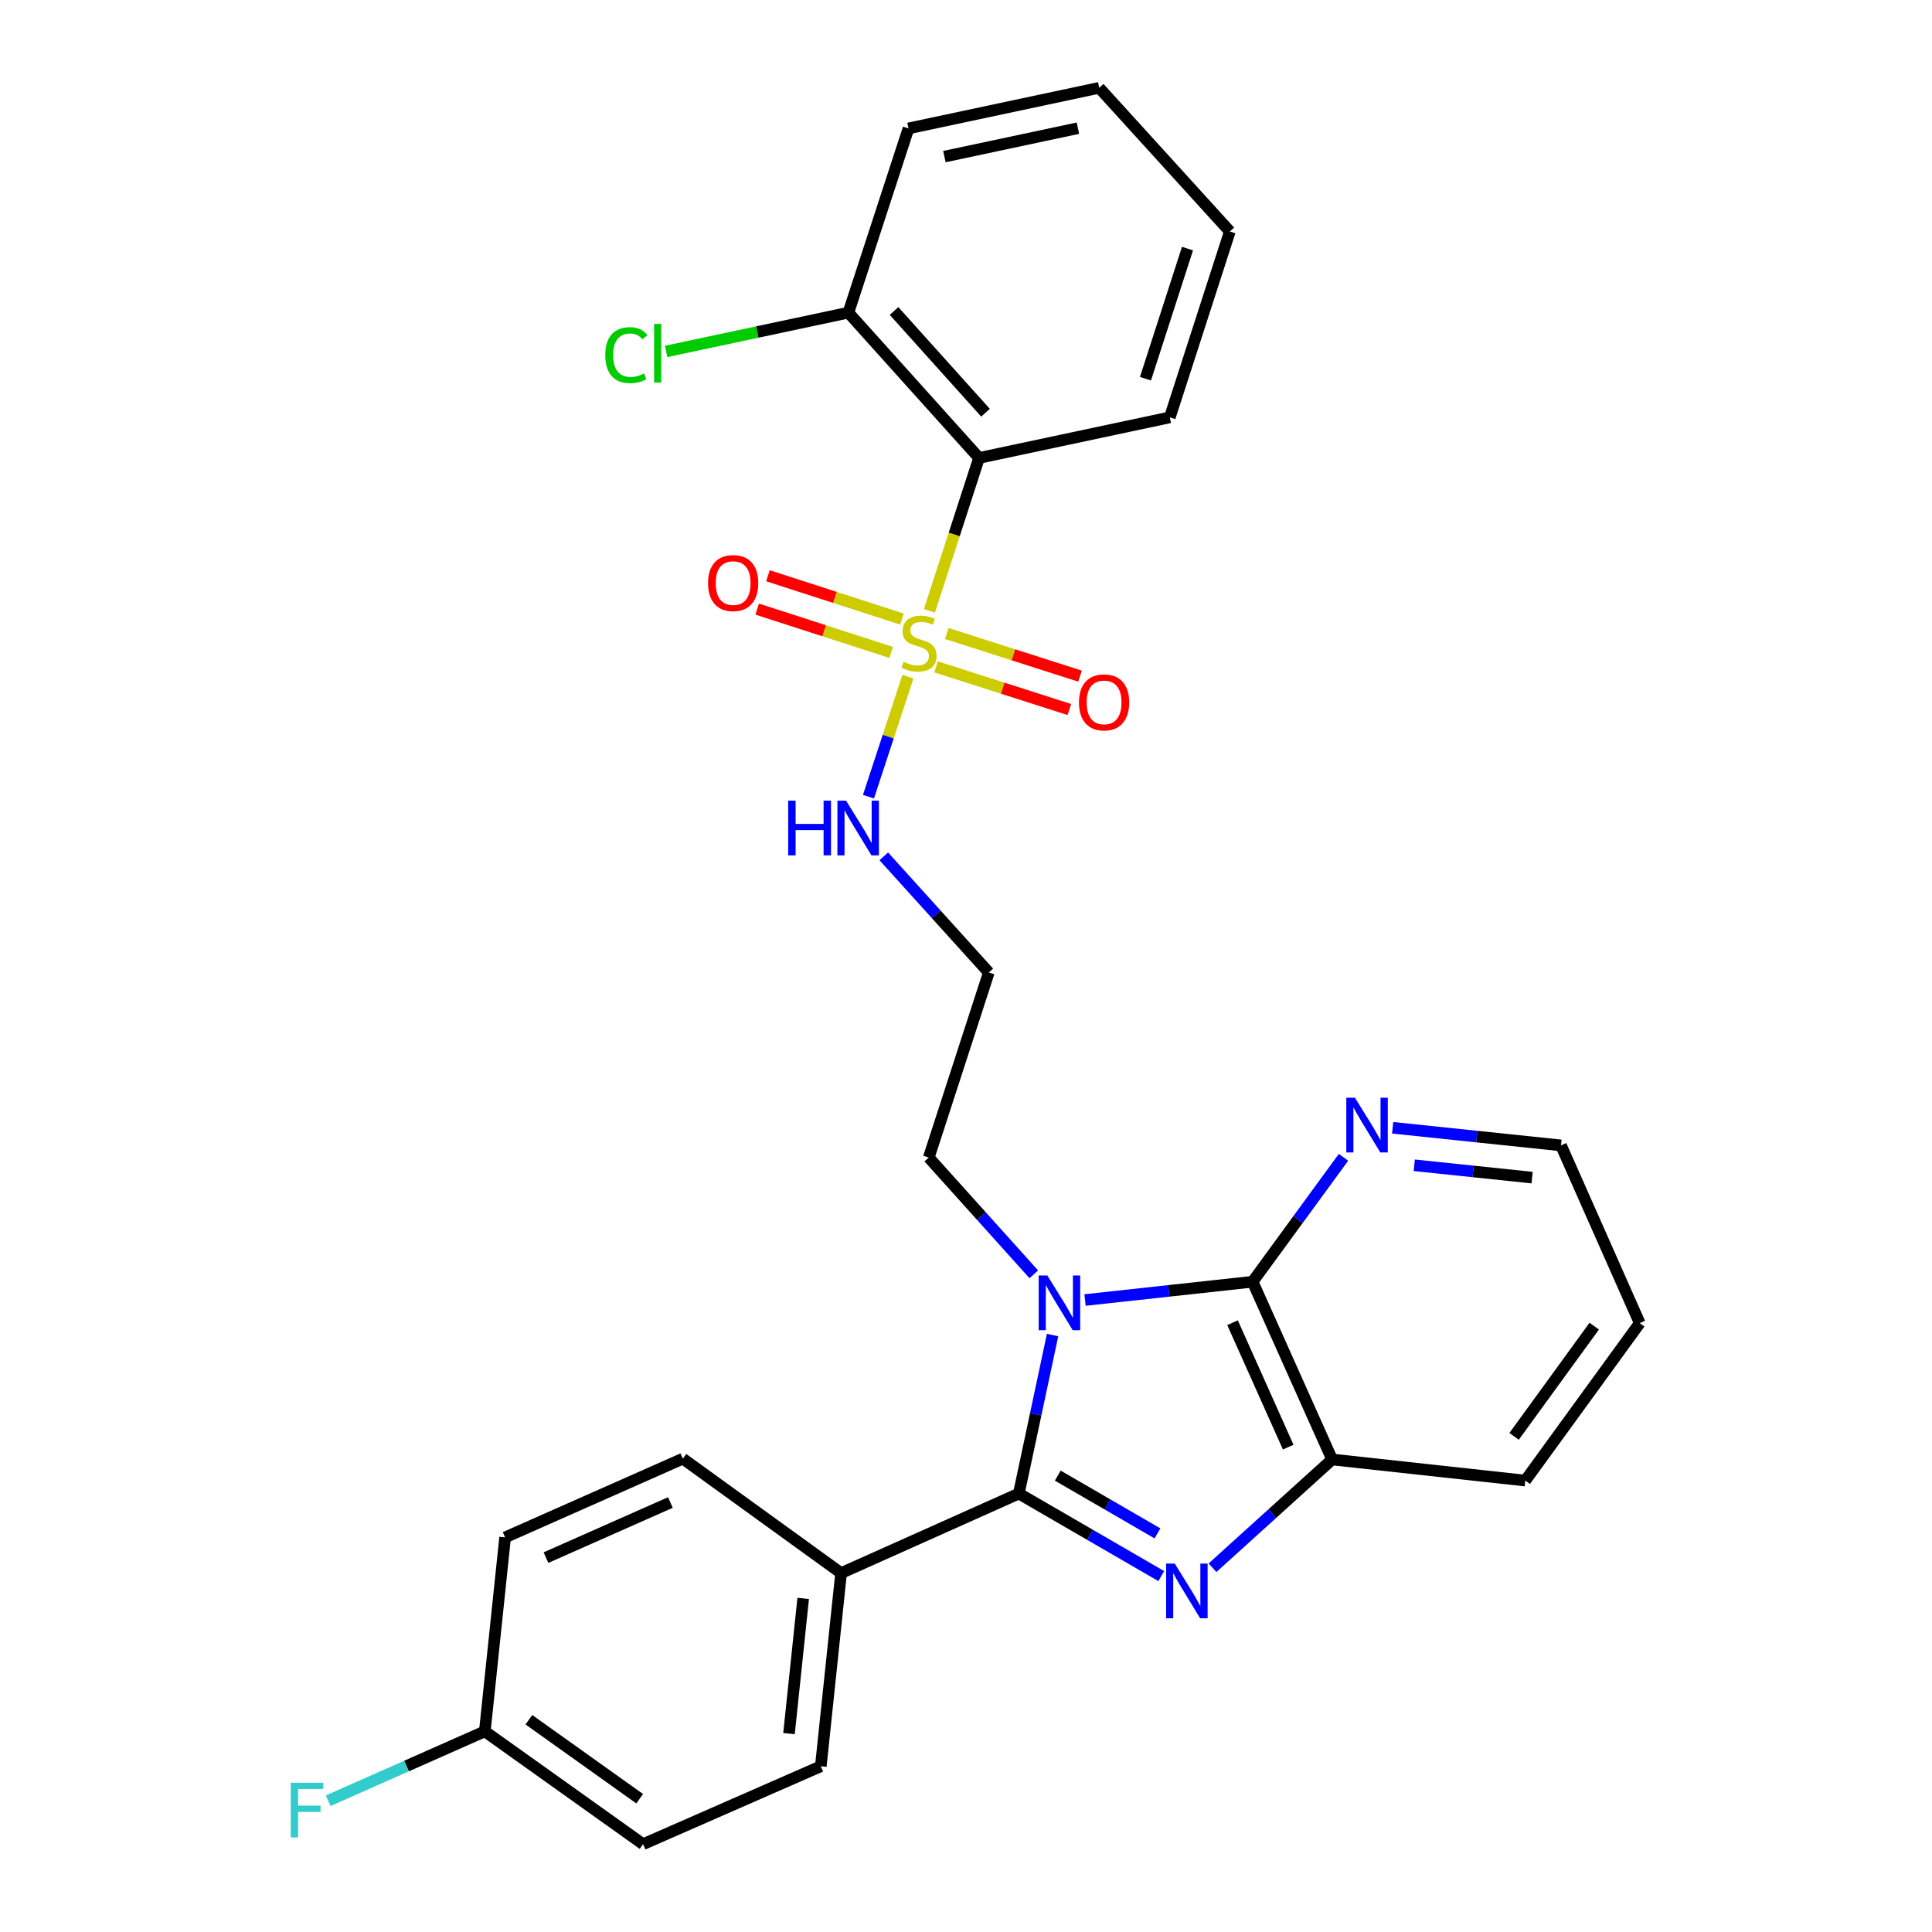 <?xml version='1.0' encoding='iso-8859-1'?>
<svg version='1.1' baseProfile='full'
              xmlns='http://www.w3.org/2000/svg'
                      xmlns:rdkit='http://www.rdkit.org/xml'
                      xmlns:xlink='http://www.w3.org/1999/xlink'
                  xml:space='preserve'
width='1000px' height='1000px' viewBox='0 0 1000 1000'>
<!-- END OF HEADER -->
<rect style='opacity:1.0;fill:#FFFFFF;stroke:none' width='1000' height='1000' x='0' y='0'> </rect>
<path class='bond-0' d='M 544.81,691.018 L 536.079,732.042' style='fill:none;fill-rule:evenodd;stroke:#0000FF;stroke-width:6px;stroke-linecap:butt;stroke-linejoin:miter;stroke-opacity:1' />
<path class='bond-0' d='M 536.079,732.042 L 527.349,773.066' style='fill:none;fill-rule:evenodd;stroke:#000000;stroke-width:6px;stroke-linecap:butt;stroke-linejoin:miter;stroke-opacity:1' />
<path class='bond-3' d='M 561.615,672.888 L 604.978,668.154' style='fill:none;fill-rule:evenodd;stroke:#0000FF;stroke-width:6px;stroke-linecap:butt;stroke-linejoin:miter;stroke-opacity:1' />
<path class='bond-3' d='M 604.978,668.154 L 648.342,663.42' style='fill:none;fill-rule:evenodd;stroke:#000000;stroke-width:6px;stroke-linecap:butt;stroke-linejoin:miter;stroke-opacity:1' />
<path class='bond-12' d='M 535.092,659.583 L 507.911,629.364' style='fill:none;fill-rule:evenodd;stroke:#0000FF;stroke-width:6px;stroke-linecap:butt;stroke-linejoin:miter;stroke-opacity:1' />
<path class='bond-12' d='M 507.911,629.364 L 480.729,599.145' style='fill:none;fill-rule:evenodd;stroke:#000000;stroke-width:6px;stroke-linecap:butt;stroke-linejoin:miter;stroke-opacity:1' />
<path class='bond-2' d='M 527.349,773.066 L 564.208,794.425' style='fill:none;fill-rule:evenodd;stroke:#000000;stroke-width:6px;stroke-linecap:butt;stroke-linejoin:miter;stroke-opacity:1' />
<path class='bond-2' d='M 564.208,794.425 L 601.066,815.785' style='fill:none;fill-rule:evenodd;stroke:#0000FF;stroke-width:6px;stroke-linecap:butt;stroke-linejoin:miter;stroke-opacity:1' />
<path class='bond-2' d='M 547.501,763.779 L 573.303,778.73' style='fill:none;fill-rule:evenodd;stroke:#000000;stroke-width:6px;stroke-linecap:butt;stroke-linejoin:miter;stroke-opacity:1' />
<path class='bond-2' d='M 573.303,778.73 L 599.104,793.682' style='fill:none;fill-rule:evenodd;stroke:#0000FF;stroke-width:6px;stroke-linecap:butt;stroke-linejoin:miter;stroke-opacity:1' />
<path class='bond-6' d='M 527.349,773.066 L 435.349,814.233' style='fill:none;fill-rule:evenodd;stroke:#000000;stroke-width:6px;stroke-linecap:butt;stroke-linejoin:miter;stroke-opacity:1' />
<path class='bond-1' d='M 469.95,350.211 L 459.735,381.284' style='fill:none;fill-rule:evenodd;stroke:#CCCC00;stroke-width:6px;stroke-linecap:butt;stroke-linejoin:miter;stroke-opacity:1' />
<path class='bond-1' d='M 459.735,381.284 L 449.52,412.357' style='fill:none;fill-rule:evenodd;stroke:#0000FF;stroke-width:6px;stroke-linecap:butt;stroke-linejoin:miter;stroke-opacity:1' />
<path class='bond-4' d='M 481.069,316.173 L 493.909,276.603' style='fill:none;fill-rule:evenodd;stroke:#CCCC00;stroke-width:6px;stroke-linecap:butt;stroke-linejoin:miter;stroke-opacity:1' />
<path class='bond-4' d='M 493.909,276.603 L 506.75,237.032' style='fill:none;fill-rule:evenodd;stroke:#000000;stroke-width:6px;stroke-linecap:butt;stroke-linejoin:miter;stroke-opacity:1' />
<path class='bond-8' d='M 484.5,345.16 L 518.997,356.203' style='fill:none;fill-rule:evenodd;stroke:#CCCC00;stroke-width:6px;stroke-linecap:butt;stroke-linejoin:miter;stroke-opacity:1' />
<path class='bond-8' d='M 518.997,356.203 L 553.493,367.246' style='fill:none;fill-rule:evenodd;stroke:#FF0000;stroke-width:6px;stroke-linecap:butt;stroke-linejoin:miter;stroke-opacity:1' />
<path class='bond-8' d='M 490.03,327.884 L 524.527,338.927' style='fill:none;fill-rule:evenodd;stroke:#CCCC00;stroke-width:6px;stroke-linecap:butt;stroke-linejoin:miter;stroke-opacity:1' />
<path class='bond-8' d='M 524.527,338.927 L 559.024,349.97' style='fill:none;fill-rule:evenodd;stroke:#FF0000;stroke-width:6px;stroke-linecap:butt;stroke-linejoin:miter;stroke-opacity:1' />
<path class='bond-9' d='M 466.852,320.429 L 432.171,309.22' style='fill:none;fill-rule:evenodd;stroke:#CCCC00;stroke-width:6px;stroke-linecap:butt;stroke-linejoin:miter;stroke-opacity:1' />
<path class='bond-9' d='M 432.171,309.22 L 397.49,298.01' style='fill:none;fill-rule:evenodd;stroke:#FF0000;stroke-width:6px;stroke-linecap:butt;stroke-linejoin:miter;stroke-opacity:1' />
<path class='bond-9' d='M 461.273,337.689 L 426.592,326.48' style='fill:none;fill-rule:evenodd;stroke:#CCCC00;stroke-width:6px;stroke-linecap:butt;stroke-linejoin:miter;stroke-opacity:1' />
<path class='bond-9' d='M 426.592,326.48 L 391.911,315.271' style='fill:none;fill-rule:evenodd;stroke:#FF0000;stroke-width:6px;stroke-linecap:butt;stroke-linejoin:miter;stroke-opacity:1' />
<path class='bond-28' d='M 627.595,811.451 L 658.552,783.435' style='fill:none;fill-rule:evenodd;stroke:#0000FF;stroke-width:6px;stroke-linecap:butt;stroke-linejoin:miter;stroke-opacity:1' />
<path class='bond-28' d='M 658.552,783.435 L 689.509,755.42' style='fill:none;fill-rule:evenodd;stroke:#000000;stroke-width:6px;stroke-linecap:butt;stroke-linejoin:miter;stroke-opacity:1' />
<path class='bond-5' d='M 648.342,663.42 L 689.509,755.42' style='fill:none;fill-rule:evenodd;stroke:#000000;stroke-width:6px;stroke-linecap:butt;stroke-linejoin:miter;stroke-opacity:1' />
<path class='bond-5' d='M 637.959,684.629 L 666.776,749.029' style='fill:none;fill-rule:evenodd;stroke:#000000;stroke-width:6px;stroke-linecap:butt;stroke-linejoin:miter;stroke-opacity:1' />
<path class='bond-7' d='M 648.342,663.42 L 671.87,631.218' style='fill:none;fill-rule:evenodd;stroke:#000000;stroke-width:6px;stroke-linecap:butt;stroke-linejoin:miter;stroke-opacity:1' />
<path class='bond-7' d='M 671.87,631.218 L 695.399,599.015' style='fill:none;fill-rule:evenodd;stroke:#0000FF;stroke-width:6px;stroke-linecap:butt;stroke-linejoin:miter;stroke-opacity:1' />
<path class='bond-11' d='M 506.75,237.032 L 439.128,161.822' style='fill:none;fill-rule:evenodd;stroke:#000000;stroke-width:6px;stroke-linecap:butt;stroke-linejoin:miter;stroke-opacity:1' />
<path class='bond-11' d='M 510.096,213.622 L 462.761,160.975' style='fill:none;fill-rule:evenodd;stroke:#000000;stroke-width:6px;stroke-linecap:butt;stroke-linejoin:miter;stroke-opacity:1' />
<path class='bond-21' d='M 506.75,237.032 L 605.491,216.03' style='fill:none;fill-rule:evenodd;stroke:#000000;stroke-width:6px;stroke-linecap:butt;stroke-linejoin:miter;stroke-opacity:1' />
<path class='bond-22' d='M 689.509,755.42 L 789.49,766.344' style='fill:none;fill-rule:evenodd;stroke:#000000;stroke-width:6px;stroke-linecap:butt;stroke-linejoin:miter;stroke-opacity:1' />
<path class='bond-14' d='M 435.349,814.233 L 424.848,914.214' style='fill:none;fill-rule:evenodd;stroke:#000000;stroke-width:6px;stroke-linecap:butt;stroke-linejoin:miter;stroke-opacity:1' />
<path class='bond-14' d='M 415.733,827.336 L 408.383,897.322' style='fill:none;fill-rule:evenodd;stroke:#000000;stroke-width:6px;stroke-linecap:butt;stroke-linejoin:miter;stroke-opacity:1' />
<path class='bond-15' d='M 435.349,814.233 L 353.448,754.997' style='fill:none;fill-rule:evenodd;stroke:#000000;stroke-width:6px;stroke-linecap:butt;stroke-linejoin:miter;stroke-opacity:1' />
<path class='bond-23' d='M 720.842,583.734 L 764.408,588.295' style='fill:none;fill-rule:evenodd;stroke:#0000FF;stroke-width:6px;stroke-linecap:butt;stroke-linejoin:miter;stroke-opacity:1' />
<path class='bond-23' d='M 764.408,588.295 L 807.973,592.856' style='fill:none;fill-rule:evenodd;stroke:#000000;stroke-width:6px;stroke-linecap:butt;stroke-linejoin:miter;stroke-opacity:1' />
<path class='bond-23' d='M 732.023,603.143 L 762.519,606.336' style='fill:none;fill-rule:evenodd;stroke:#0000FF;stroke-width:6px;stroke-linecap:butt;stroke-linejoin:miter;stroke-opacity:1' />
<path class='bond-23' d='M 762.519,606.336 L 793.014,609.529' style='fill:none;fill-rule:evenodd;stroke:#000000;stroke-width:6px;stroke-linecap:butt;stroke-linejoin:miter;stroke-opacity:1' />
<path class='bond-10' d='M 457.448,443.245 L 484.628,473.305' style='fill:none;fill-rule:evenodd;stroke:#0000FF;stroke-width:6px;stroke-linecap:butt;stroke-linejoin:miter;stroke-opacity:1' />
<path class='bond-10' d='M 484.628,473.305 L 511.809,503.366' style='fill:none;fill-rule:evenodd;stroke:#000000;stroke-width:6px;stroke-linecap:butt;stroke-linejoin:miter;stroke-opacity:1' />
<path class='bond-17' d='M 439.128,161.822 L 391.949,171.864' style='fill:none;fill-rule:evenodd;stroke:#000000;stroke-width:6px;stroke-linecap:butt;stroke-linejoin:miter;stroke-opacity:1' />
<path class='bond-17' d='M 391.949,171.864 L 344.77,181.905' style='fill:none;fill-rule:evenodd;stroke:#00CC00;stroke-width:6px;stroke-linecap:butt;stroke-linejoin:miter;stroke-opacity:1' />
<path class='bond-24' d='M 439.128,161.822 L 470.238,66.467' style='fill:none;fill-rule:evenodd;stroke:#000000;stroke-width:6px;stroke-linecap:butt;stroke-linejoin:miter;stroke-opacity:1' />
<path class='bond-13' d='M 480.729,599.145 L 511.809,503.366' style='fill:none;fill-rule:evenodd;stroke:#000000;stroke-width:6px;stroke-linecap:butt;stroke-linejoin:miter;stroke-opacity:1' />
<path class='bond-18' d='M 424.848,914.214 L 332.859,954.545' style='fill:none;fill-rule:evenodd;stroke:#000000;stroke-width:6px;stroke-linecap:butt;stroke-linejoin:miter;stroke-opacity:1' />
<path class='bond-19' d='M 353.448,754.997 L 261.448,795.751' style='fill:none;fill-rule:evenodd;stroke:#000000;stroke-width:6px;stroke-linecap:butt;stroke-linejoin:miter;stroke-opacity:1' />
<path class='bond-19' d='M 346.995,777.695 L 282.595,806.223' style='fill:none;fill-rule:evenodd;stroke:#000000;stroke-width:6px;stroke-linecap:butt;stroke-linejoin:miter;stroke-opacity:1' />
<path class='bond-16' d='M 250.937,896.145 L 261.448,795.751' style='fill:none;fill-rule:evenodd;stroke:#000000;stroke-width:6px;stroke-linecap:butt;stroke-linejoin:miter;stroke-opacity:1' />
<path class='bond-20' d='M 250.937,896.145 L 210.4,914.1' style='fill:none;fill-rule:evenodd;stroke:#000000;stroke-width:6px;stroke-linecap:butt;stroke-linejoin:miter;stroke-opacity:1' />
<path class='bond-20' d='M 210.4,914.1 L 169.863,932.056' style='fill:none;fill-rule:evenodd;stroke:#33CCCC;stroke-width:6px;stroke-linecap:butt;stroke-linejoin:miter;stroke-opacity:1' />
<path class='bond-30' d='M 250.937,896.145 L 332.859,954.545' style='fill:none;fill-rule:evenodd;stroke:#000000;stroke-width:6px;stroke-linecap:butt;stroke-linejoin:miter;stroke-opacity:1' />
<path class='bond-30' d='M 273.755,890.134 L 331.1,931.015' style='fill:none;fill-rule:evenodd;stroke:#000000;stroke-width:6px;stroke-linecap:butt;stroke-linejoin:miter;stroke-opacity:1' />
<path class='bond-26' d='M 605.491,216.03 L 636.571,119.818' style='fill:none;fill-rule:evenodd;stroke:#000000;stroke-width:6px;stroke-linecap:butt;stroke-linejoin:miter;stroke-opacity:1' />
<path class='bond-26' d='M 592.892,196.022 L 614.647,128.674' style='fill:none;fill-rule:evenodd;stroke:#000000;stroke-width:6px;stroke-linecap:butt;stroke-linejoin:miter;stroke-opacity:1' />
<path class='bond-29' d='M 789.49,766.344 L 848.727,684.846' style='fill:none;fill-rule:evenodd;stroke:#000000;stroke-width:6px;stroke-linecap:butt;stroke-linejoin:miter;stroke-opacity:1' />
<path class='bond-29' d='M 783.702,743.454 L 825.168,686.405' style='fill:none;fill-rule:evenodd;stroke:#000000;stroke-width:6px;stroke-linecap:butt;stroke-linejoin:miter;stroke-opacity:1' />
<path class='bond-25' d='M 807.973,592.856 L 848.727,684.846' style='fill:none;fill-rule:evenodd;stroke:#000000;stroke-width:6px;stroke-linecap:butt;stroke-linejoin:miter;stroke-opacity:1' />
<path class='bond-31' d='M 470.238,66.467 L 568.949,45.455' style='fill:none;fill-rule:evenodd;stroke:#000000;stroke-width:6px;stroke-linecap:butt;stroke-linejoin:miter;stroke-opacity:1' />
<path class='bond-31' d='M 488.822,81.057 L 557.92,66.349' style='fill:none;fill-rule:evenodd;stroke:#000000;stroke-width:6px;stroke-linecap:butt;stroke-linejoin:miter;stroke-opacity:1' />
<path class='bond-27' d='M 636.571,119.818 L 568.949,45.455' style='fill:none;fill-rule:evenodd;stroke:#000000;stroke-width:6px;stroke-linecap:butt;stroke-linejoin:miter;stroke-opacity:1' />
<path  class='atom-0' d='M 542.101 660.174
L 551.381 675.174
Q 552.301 676.654, 553.781 679.334
Q 555.261 682.014, 555.341 682.174
L 555.341 660.174
L 559.101 660.174
L 559.101 688.494
L 555.221 688.494
L 545.261 672.094
Q 544.101 670.174, 542.861 667.974
Q 541.661 665.774, 541.301 665.094
L 541.301 688.494
L 537.621 688.494
L 537.621 660.174
L 542.101 660.174
' fill='#0000FF'/>
<path  class='atom-2' d='M 467.67 342.531
Q 467.99 342.651, 469.31 343.211
Q 470.63 343.771, 472.07 344.131
Q 473.55 344.451, 474.99 344.451
Q 477.67 344.451, 479.23 343.171
Q 480.79 341.851, 480.79 339.571
Q 480.79 338.011, 479.99 337.051
Q 479.23 336.091, 478.03 335.571
Q 476.83 335.051, 474.83 334.451
Q 472.31 333.691, 470.79 332.971
Q 469.31 332.251, 468.23 330.731
Q 467.19 329.211, 467.19 326.651
Q 467.19 323.091, 469.59 320.891
Q 472.03 318.691, 476.83 318.691
Q 480.11 318.691, 483.83 320.251
L 482.91 323.331
Q 479.51 321.931, 476.95 321.931
Q 474.19 321.931, 472.67 323.091
Q 471.15 324.211, 471.19 326.171
Q 471.19 327.691, 471.95 328.611
Q 472.75 329.531, 473.87 330.051
Q 475.03 330.571, 476.95 331.171
Q 479.51 331.971, 481.03 332.771
Q 482.55 333.571, 483.63 335.211
Q 484.75 336.811, 484.75 339.571
Q 484.75 343.491, 482.11 345.611
Q 479.51 347.691, 475.15 347.691
Q 472.63 347.691, 470.71 347.131
Q 468.83 346.611, 466.59 345.691
L 467.67 342.531
' fill='#CCCC00'/>
<path  class='atom-3' d='M 608.059 809.305
L 617.339 824.305
Q 618.259 825.785, 619.739 828.465
Q 621.219 831.145, 621.299 831.305
L 621.299 809.305
L 625.059 809.305
L 625.059 837.625
L 621.179 837.625
L 611.219 821.225
Q 610.059 819.305, 608.819 817.105
Q 607.619 814.905, 607.259 814.225
L 607.259 837.625
L 603.579 837.625
L 603.579 809.305
L 608.059 809.305
' fill='#0000FF'/>
<path  class='atom-8' d='M 701.319 568.185
L 710.599 583.185
Q 711.519 584.665, 712.999 587.345
Q 714.479 590.025, 714.559 590.185
L 714.559 568.185
L 718.319 568.185
L 718.319 596.505
L 714.439 596.505
L 704.479 580.105
Q 703.319 578.185, 702.079 575.985
Q 700.879 573.785, 700.519 573.105
L 700.519 596.505
L 696.839 596.505
L 696.839 568.185
L 701.319 568.185
' fill='#0000FF'/>
<path  class='atom-9' d='M 558.469 363.557
Q 558.469 356.757, 561.829 352.957
Q 565.189 349.157, 571.469 349.157
Q 577.749 349.157, 581.109 352.957
Q 584.469 356.757, 584.469 363.557
Q 584.469 370.437, 581.069 374.357
Q 577.669 378.237, 571.469 378.237
Q 565.229 378.237, 561.829 374.357
Q 558.469 370.477, 558.469 363.557
M 571.469 375.037
Q 575.789 375.037, 578.109 372.157
Q 580.469 369.237, 580.469 363.557
Q 580.469 357.997, 578.109 355.197
Q 575.789 352.357, 571.469 352.357
Q 567.149 352.357, 564.789 355.157
Q 562.469 357.957, 562.469 363.557
Q 562.469 369.277, 564.789 372.157
Q 567.149 375.037, 571.469 375.037
' fill='#FF0000'/>
<path  class='atom-10' d='M 366.478 301.801
Q 366.478 295.001, 369.838 291.201
Q 373.198 287.401, 379.478 287.401
Q 385.758 287.401, 389.118 291.201
Q 392.478 295.001, 392.478 301.801
Q 392.478 308.681, 389.078 312.601
Q 385.678 316.481, 379.478 316.481
Q 373.238 316.481, 369.838 312.601
Q 366.478 308.721, 366.478 301.801
M 379.478 313.281
Q 383.798 313.281, 386.118 310.401
Q 388.478 307.481, 388.478 301.801
Q 388.478 296.241, 386.118 293.441
Q 383.798 290.601, 379.478 290.601
Q 375.158 290.601, 372.798 293.401
Q 370.478 296.201, 370.478 301.801
Q 370.478 307.521, 372.798 310.401
Q 375.158 313.281, 379.478 313.281
' fill='#FF0000'/>
<path  class='atom-11' d='M 407.967 414.419
L 411.807 414.419
L 411.807 426.459
L 426.287 426.459
L 426.287 414.419
L 430.127 414.419
L 430.127 442.739
L 426.287 442.739
L 426.287 429.659
L 411.807 429.659
L 411.807 442.739
L 407.967 442.739
L 407.967 414.419
' fill='#0000FF'/>
<path  class='atom-11' d='M 437.927 414.419
L 447.207 429.419
Q 448.127 430.899, 449.607 433.579
Q 451.087 436.259, 451.167 436.419
L 451.167 414.419
L 454.927 414.419
L 454.927 442.739
L 451.047 442.739
L 441.087 426.339
Q 439.927 424.419, 438.687 422.219
Q 437.487 420.019, 437.127 419.339
L 437.127 442.739
L 433.447 442.739
L 433.447 414.419
L 437.927 414.419
' fill='#0000FF'/>
<path  class='atom-18' d='M 313.287 183.814
Q 313.287 176.774, 316.567 173.094
Q 319.887 169.374, 326.167 169.374
Q 332.007 169.374, 335.127 173.494
L 332.487 175.654
Q 330.207 172.654, 326.167 172.654
Q 321.887 172.654, 319.607 175.534
Q 317.367 178.374, 317.367 183.814
Q 317.367 189.414, 319.687 192.294
Q 322.047 195.174, 326.607 195.174
Q 329.727 195.174, 333.367 193.294
L 334.487 196.294
Q 333.007 197.254, 330.767 197.814
Q 328.527 198.374, 326.047 198.374
Q 319.887 198.374, 316.567 194.614
Q 313.287 190.854, 313.287 183.814
' fill='#00CC00'/>
<path  class='atom-18' d='M 338.567 167.654
L 342.247 167.654
L 342.247 198.014
L 338.567 198.014
L 338.567 167.654
' fill='#00CC00'/>
<path  class='atom-21' d='M 150.507 922.739
L 167.347 922.739
L 167.347 925.979
L 154.307 925.979
L 154.307 934.579
L 165.907 934.579
L 165.907 937.859
L 154.307 937.859
L 154.307 951.059
L 150.507 951.059
L 150.507 922.739
' fill='#33CCCC'/>
</svg>
